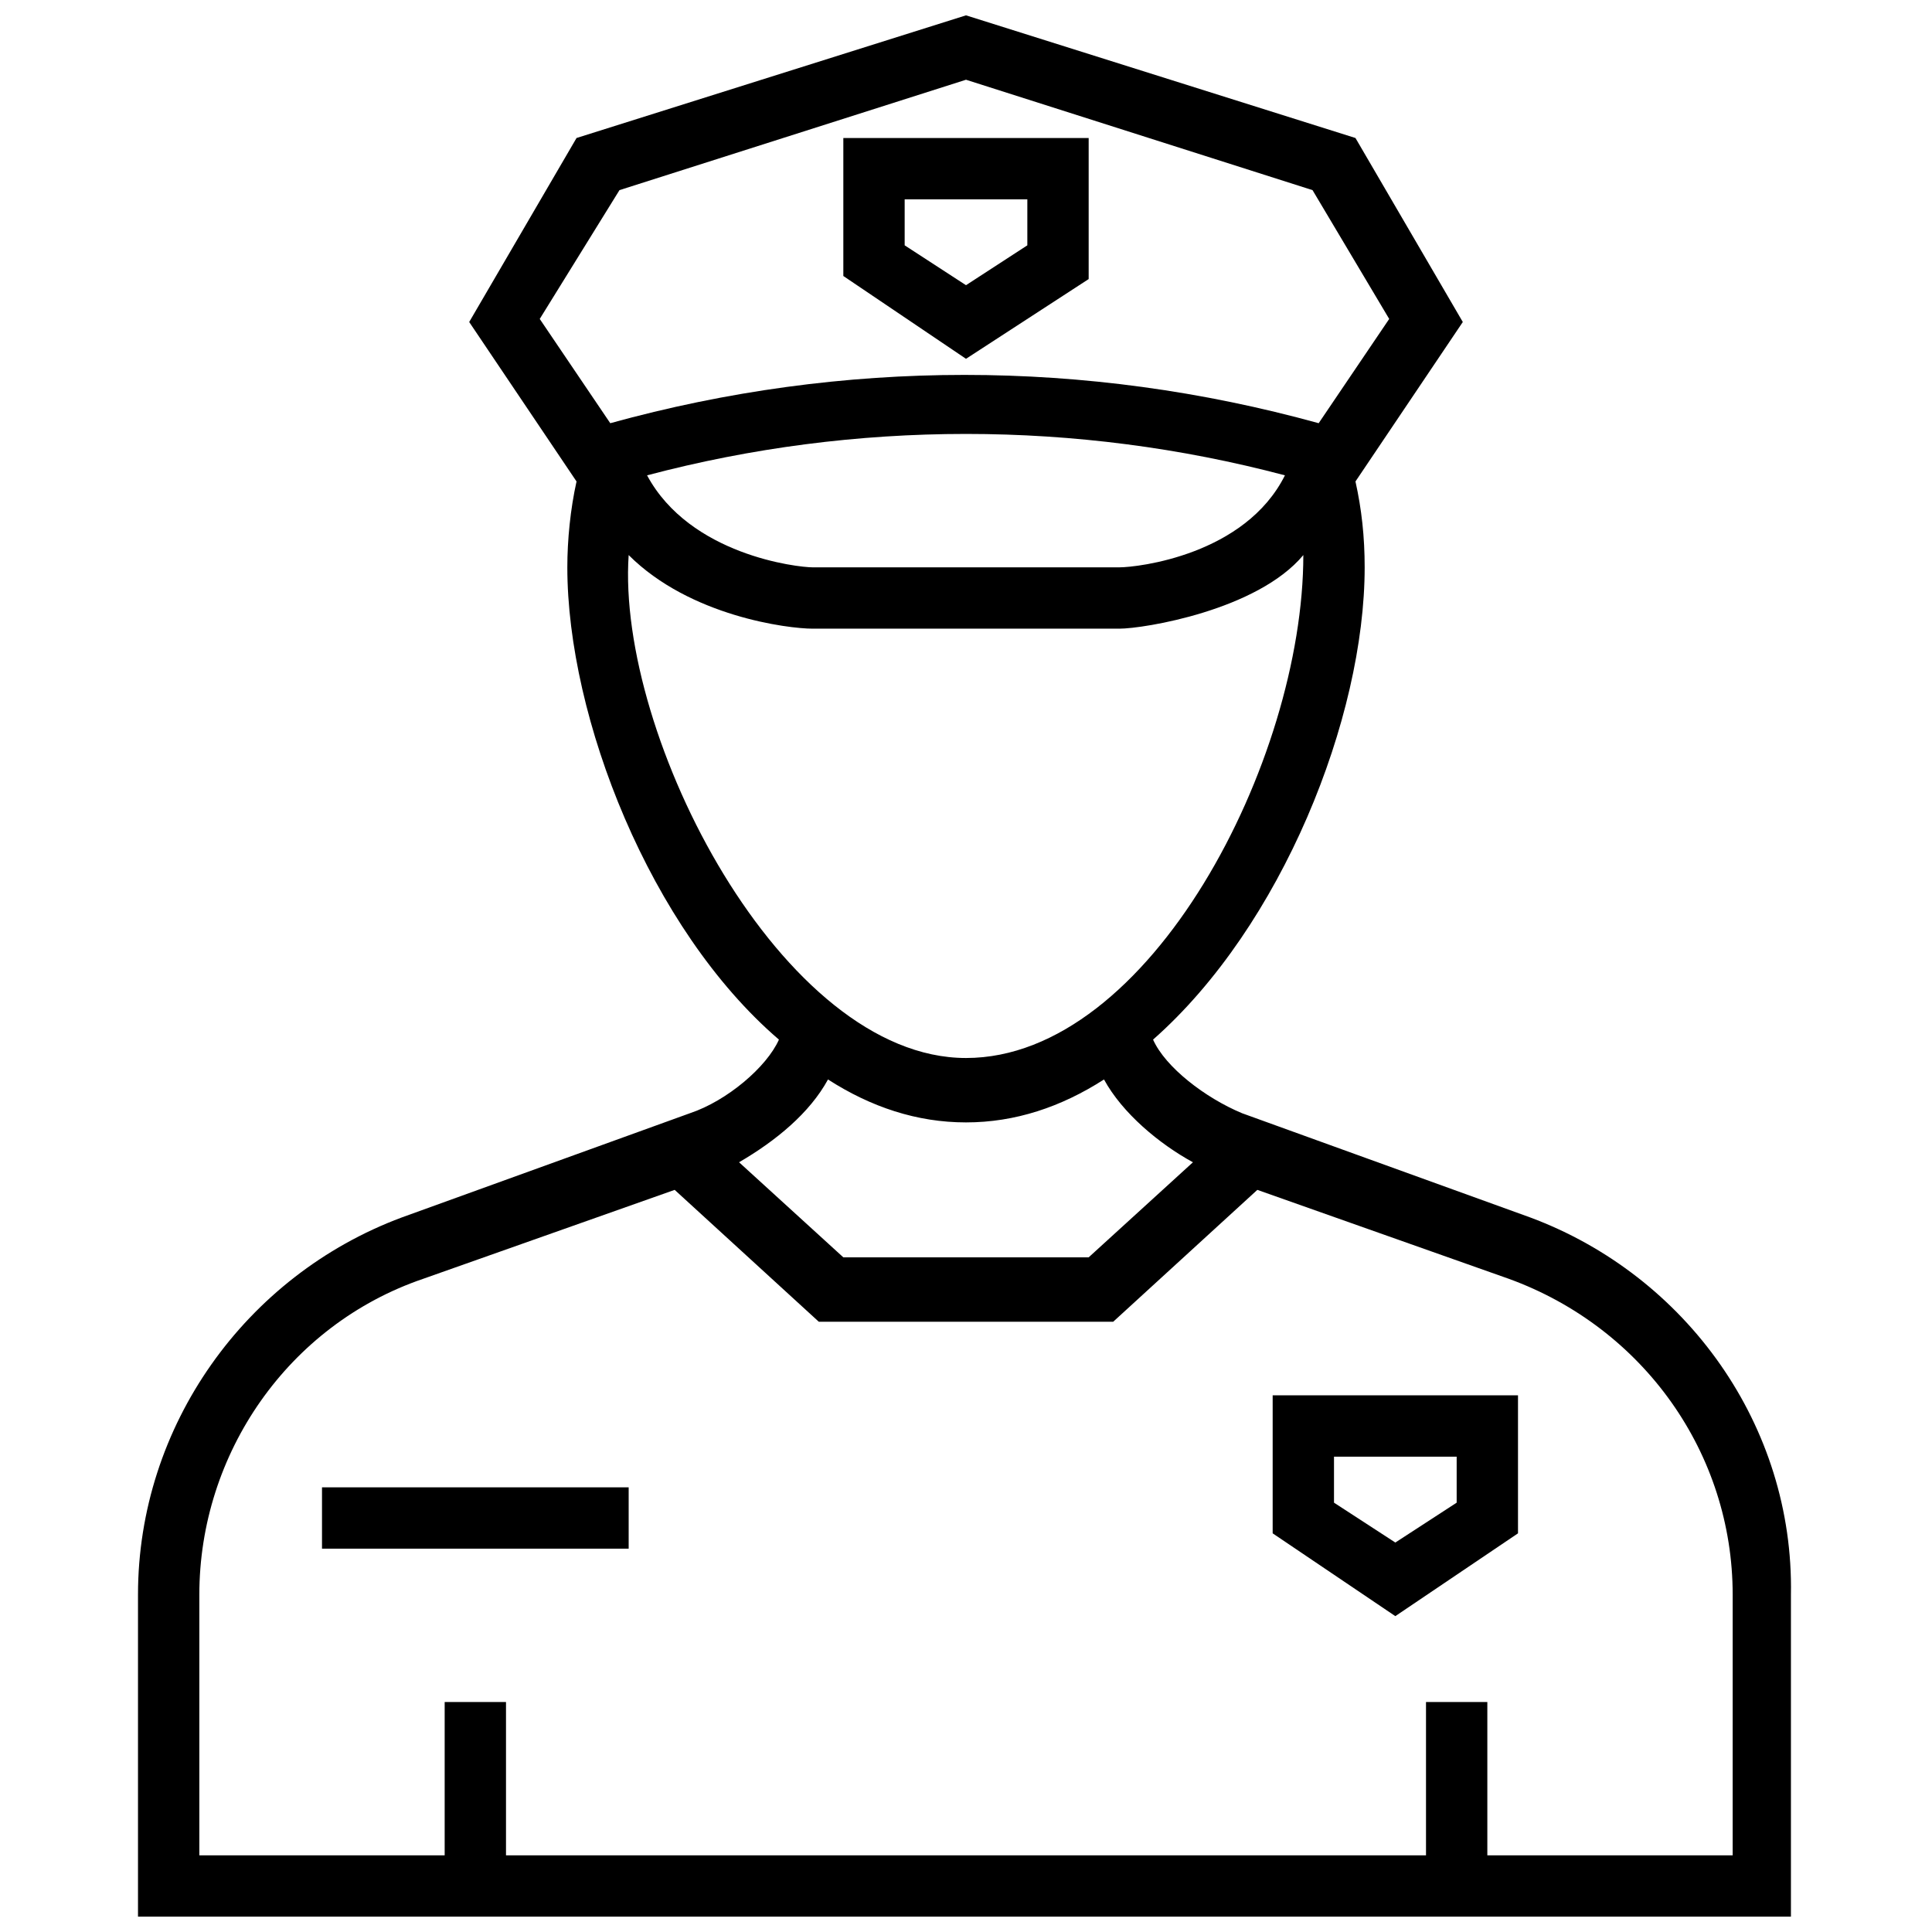 <svg id="Layer_1" enable-background="new 0 0 63 63" height="512" viewBox="0 0 63 63" width="512" xmlns="http://www.w3.org/2000/svg"><g><path d="m41.5 50 4 2.7 4-2.7v-4.5h-8zm2-2.5h4v1.5l-2 1.3-2-1.3z"/><path d="m35.5 9.1v-4.6h-8v4.5l4 2.7zm-6-2.6h4v1.5l-2 1.3-2-1.3z"/><path d="m49.9 39.7-9.4-3.4c-1.2-.5-2.5-1.5-2.9-2.4 4.2-3.7 6.9-10.5 6.9-15.4 0-1-.1-1.9-.3-2.8l3.5-5.2-3.5-6-12.7-4-12.7 4-3.5 6 3.5 5.2c-.2.9-.3 1.9-.3 2.8 0 4.9 2.7 11.8 6.9 15.4-.4.9-1.7 2-2.9 2.4l-9.4 3.4c-5.1 1.9-8.6 6.8-8.6 12.3v10.5h53.9v-10.5c.1-5.5-3.4-10.4-8.5-12.3zm-29.7-33.5 11.3-3.6 11.3 3.6 2.5 4.2-2.3 3.4c-7.6-2.1-15.5-2.1-23.1 0l-2.3-3.4zm21.7 9.3c-1.3 2.6-4.8 3-5.4 3h-10c-.5 0-4-.4-5.4-3 6.8-1.8 14-1.8 20.8 0zm-21.4 2.6c2 2 5.2 2.4 6 2.4h10c.8 0 4.5-.6 6-2.4 0 6.7-5 16.4-11 16.4s-11.4-10.5-11-16.4zm6.5 17.1c1.4.9 2.9 1.4 4.5 1.4s3.1-.5 4.5-1.4c.6 1.1 1.8 2.1 2.9 2.7l-3.4 3.1h-8l-3.4-3.1c1.2-.7 2.3-1.6 2.9-2.7zm29.5 25.3h-8v-5h-2v5h-30v-5h-2v5h-8v-8.5c0-4.6 2.9-8.8 7.3-10.3l8.2-2.9 4.7 4.3h9.6l4.7-4.3 8.2 2.9c4.4 1.6 7.3 5.7 7.3 10.3z"/><path d="m10.5 48.5h10v2h-10z"/></g></svg>